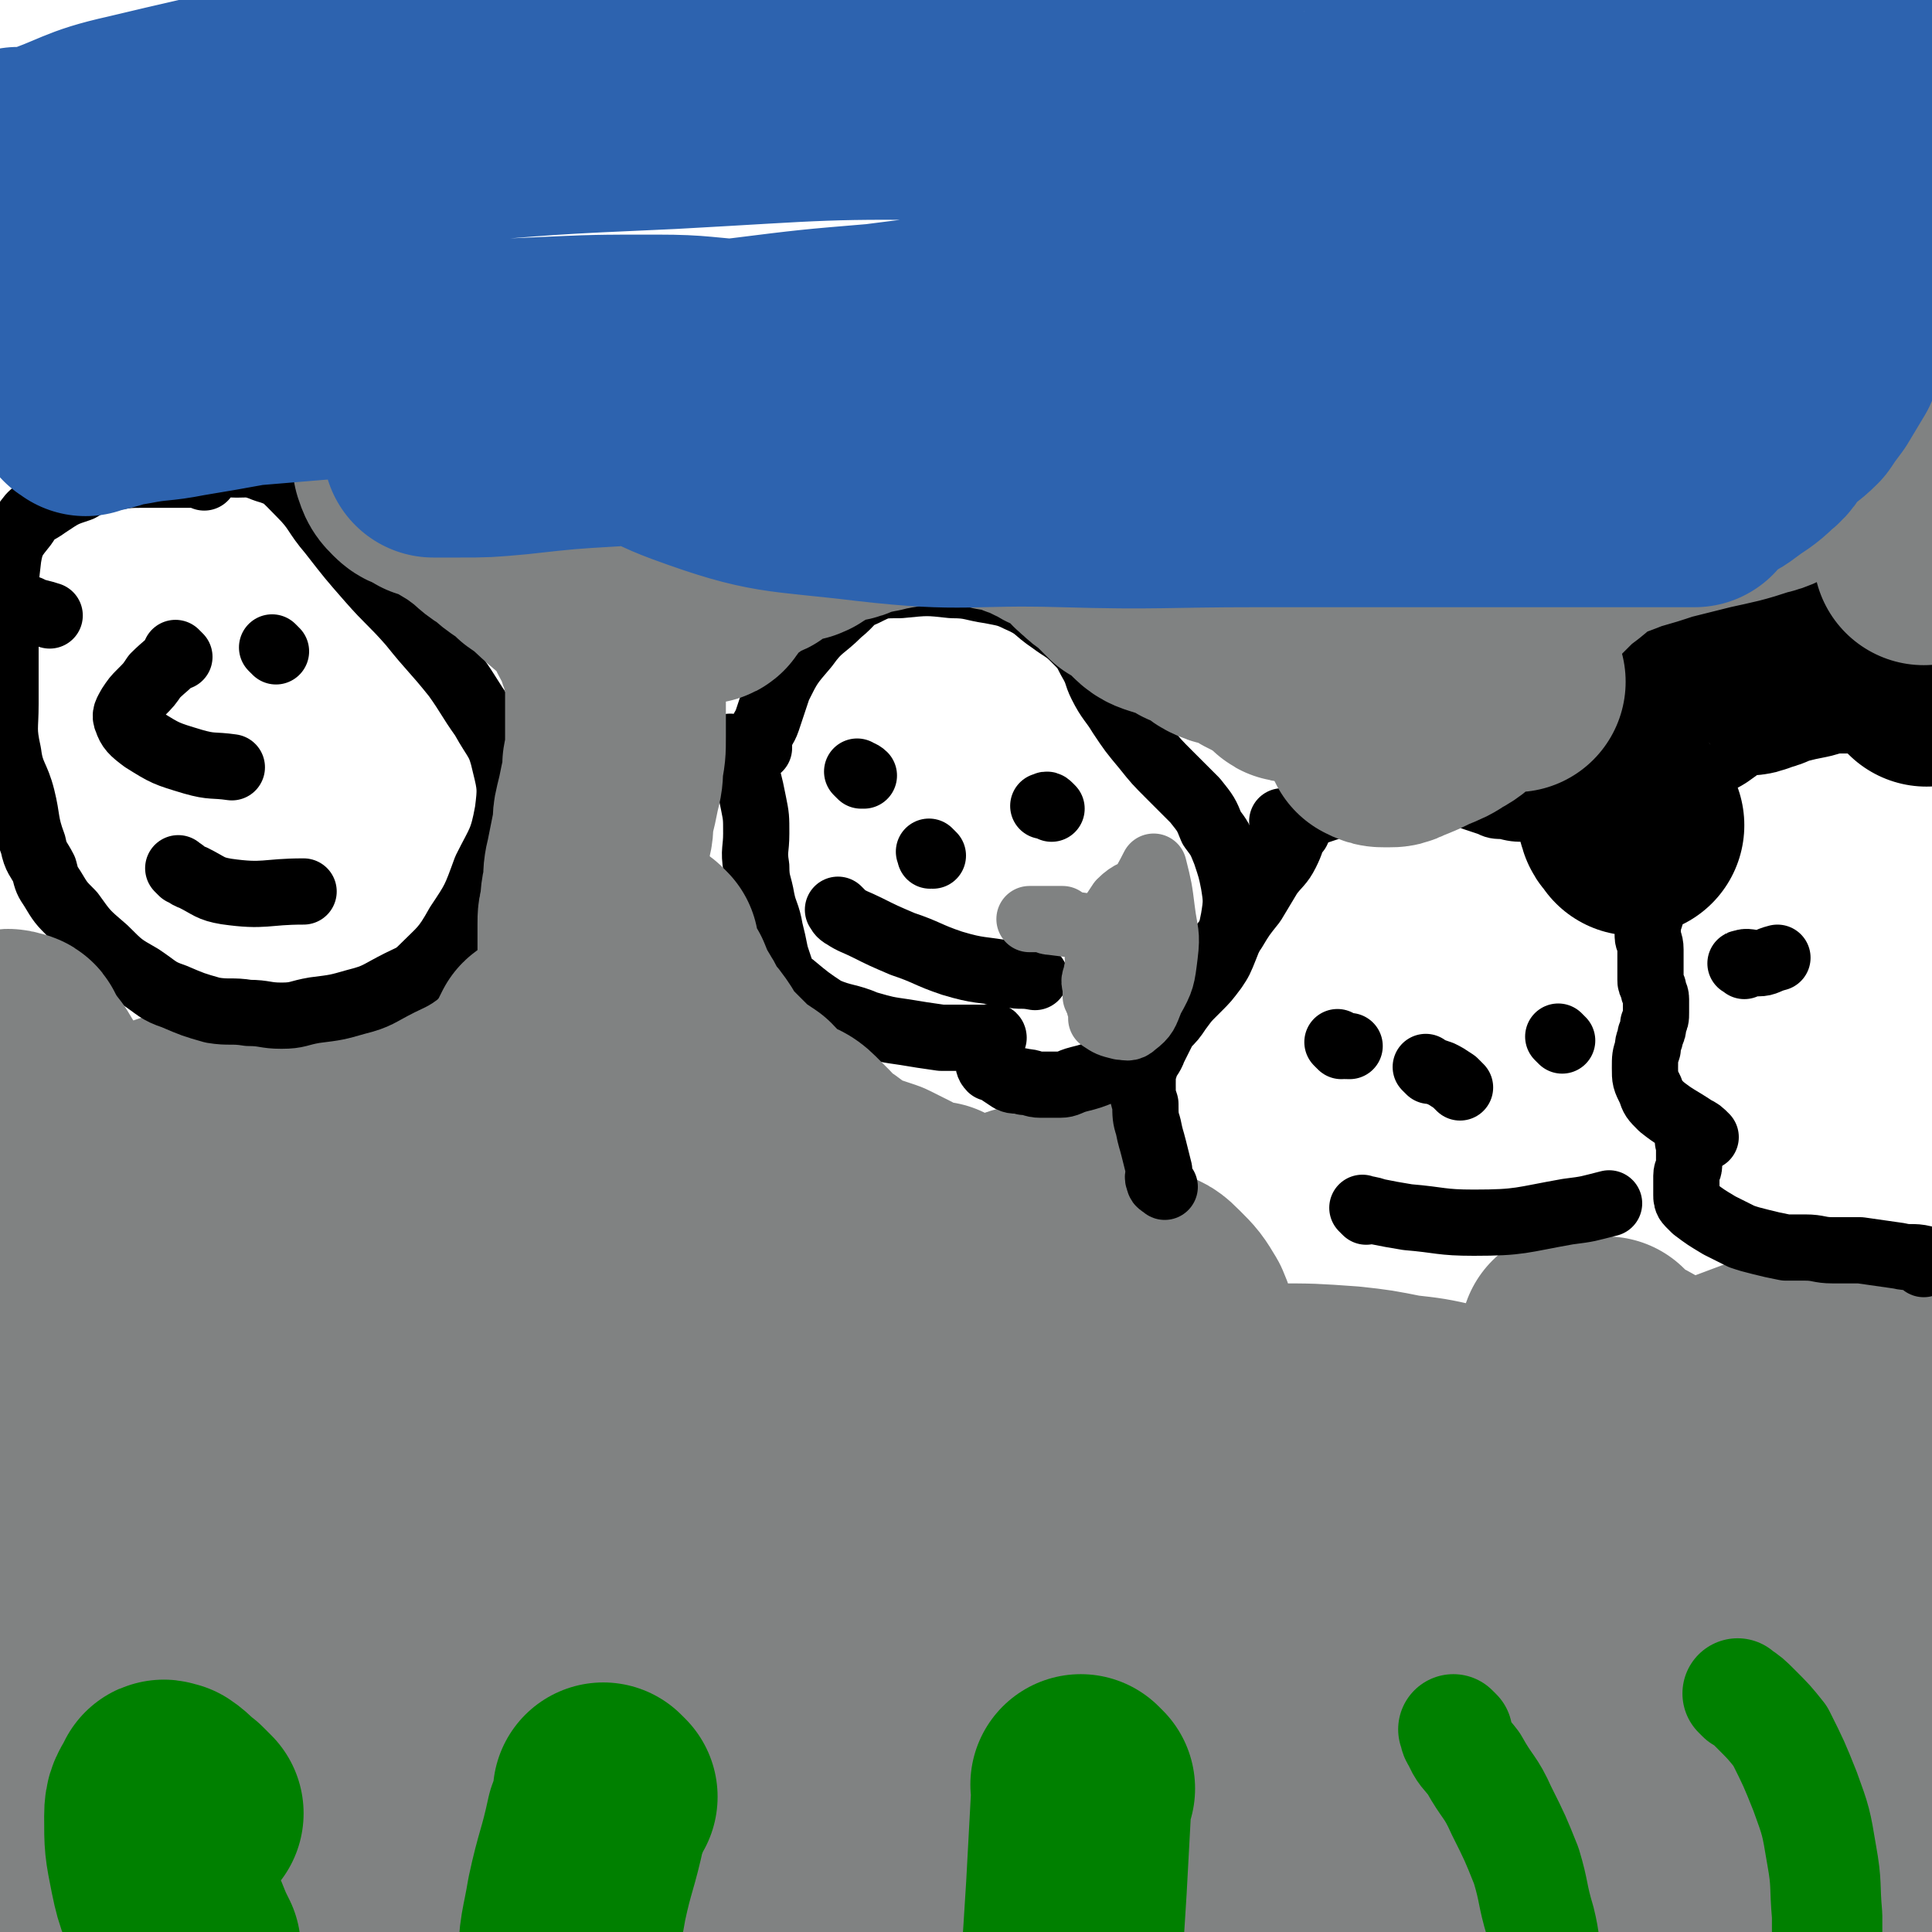<svg viewBox='0 0 700 700' version='1.1' xmlns='http://www.w3.org/2000/svg' xmlns:xlink='http://www.w3.org/1999/xlink'><g fill='none' stroke='#808282' stroke-width='80' stroke-linecap='round' stroke-linejoin='round'><path d='M46,580c-1,-1 -1,-1 -1,-1 -1,-1 0,0 0,0 5,2 5,3 10,5 11,4 11,5 23,8 22,5 23,4 45,8 12,2 12,2 23,3 14,1 14,0 27,1 13,1 13,2 26,3 16,1 16,0 32,1 15,0 15,1 30,1 13,0 13,0 27,0 16,-1 16,-1 33,-2 17,-1 17,0 34,-1 15,0 15,0 30,-1 11,0 11,0 23,-1 8,0 8,0 17,-1 5,0 5,-1 10,-1 0,0 0,0 0,0 0,0 0,0 0,0 -19,-8 -18,-12 -38,-17 -28,-7 -29,-4 -58,-7 -31,-2 -31,-2 -62,-2 -31,0 -31,1 -61,3 -33,2 -33,2 -65,5 -27,3 -27,4 -53,8 -25,4 -25,4 -49,8 -13,3 -13,2 -26,5 -9,1 -8,2 -17,4 -1,0 -1,0 -2,0 0,0 -1,0 -1,0 0,0 1,0 1,0 4,0 4,-1 9,-1 9,0 9,-1 17,-1 12,0 12,0 24,1 17,1 17,1 33,4 21,4 21,6 42,10 17,4 18,3 36,7 17,3 17,4 35,6 17,2 17,1 33,2 7,0 7,0 14,1 2,0 2,1 4,2 0,0 0,0 0,0 -21,2 -21,2 -43,4 -27,2 -27,2 -55,5 -24,2 -24,3 -47,7 -22,3 -22,2 -44,6 -16,2 -16,2 -31,5 -8,1 -8,1 -15,3 -2,0 -2,0 -4,1 -2,1 -2,1 -4,1 -1,0 -1,0 -2,0 -1,0 -1,0 -2,0 0,0 -1,0 0,0 0,1 1,1 2,2 8,5 7,6 16,9 14,6 14,6 29,10 13,4 13,4 27,7 15,3 15,3 31,5 20,2 20,2 40,2 22,0 22,0 44,-2 22,-2 22,-3 44,-6 17,-2 17,-2 34,-5 13,-2 13,-2 26,-4 6,-1 6,-1 12,-2 2,0 2,0 4,0 1,0 1,0 2,0 0,0 0,0 0,0 -21,-2 -21,-3 -42,-4 -23,-1 -23,0 -47,2 -20,1 -20,2 -41,4 -20,1 -20,0 -40,1 -13,0 -13,1 -25,0 -8,0 -8,-1 -16,-2 -2,0 -2,0 -3,0 0,0 0,0 0,0 26,-2 26,-3 52,-5 31,-2 31,-2 62,-3 29,0 29,-1 59,0 26,1 26,2 53,4 21,1 21,2 41,4 17,1 17,1 35,2 13,1 13,1 27,1 15,1 15,1 31,1 18,1 18,1 35,1 18,0 18,-2 36,-3 14,-1 14,-1 28,-2 13,-1 13,-2 27,-3 8,0 8,0 17,0 12,0 12,0 24,0 6,0 6,0 12,1 6,0 6,0 12,1 5,0 5,0 10,1 5,0 4,1 9,1 1,0 1,0 2,0 1,0 2,0 2,0 -12,-4 -13,-5 -25,-9 -28,-8 -28,-8 -56,-14 -35,-7 -35,-7 -69,-11 -36,-4 -36,-3 -71,-5 -29,-1 -29,-1 -59,-2 -26,0 -26,0 -52,0 -18,0 -18,0 -36,1 -8,0 -8,0 -16,1 -1,0 -3,0 -2,0 15,1 17,3 34,3 26,0 26,0 51,-4 28,-3 28,-4 56,-9 27,-6 27,-8 53,-13 27,-6 27,-6 54,-9 20,-3 20,-2 41,-2 16,0 16,1 33,3 12,1 12,1 25,2 6,0 6,0 12,0 3,0 3,0 5,0 1,0 1,0 2,0 0,0 0,0 0,0 -15,-11 -13,-17 -30,-22 -22,-8 -25,-4 -49,-4 -26,0 -26,1 -51,5 -26,3 -26,3 -52,9 -17,3 -16,4 -33,8 -8,3 -8,3 -15,5 -1,0 -1,0 -1,0 0,0 0,0 0,0 17,5 16,10 33,11 20,1 21,-3 41,-6 25,-3 25,-3 49,-7 19,-3 19,-4 39,-7 20,-2 20,-3 41,-5 12,-1 12,-1 25,-1 8,0 9,0 17,2 6,1 6,2 11,5 2,0 3,-1 4,1 3,5 3,6 4,11 0,5 1,7 -3,11 -7,7 -9,7 -19,12 -15,7 -15,5 -31,10 -7,3 -7,3 -14,5 0,0 -1,0 -1,0 0,1 0,1 0,2 0,0 0,0 0,0 0,0 0,0 0,0 13,-9 16,-7 26,-19 12,-13 11,-15 18,-31 7,-16 6,-17 9,-33 4,-16 3,-16 6,-31 2,-10 1,-10 4,-20 1,-4 1,-4 2,-7 0,-1 1,-1 1,-3 0,-1 0,-2 0,-3 0,0 1,1 1,1 0,0 0,0 0,0 -1,0 -1,-1 -2,0 -2,2 -1,2 -3,5 -3,5 -3,5 -7,10 -4,6 -4,7 -9,11 -10,8 -10,8 -21,14 -9,6 -9,7 -20,10 -10,4 -10,4 -21,6 -12,2 -12,2 -25,4 -12,1 -13,1 -26,2 -11,1 -11,1 -22,1 -14,1 -14,0 -28,1 -14,0 -14,0 -29,1 -13,0 -13,0 -27,1 -15,0 -15,0 -31,1 -19,0 -19,0 -38,1 -20,1 -20,2 -40,3 -18,1 -18,0 -37,0 -18,0 -18,0 -37,-1 -16,-1 -16,-1 -32,-4 -14,-2 -14,-2 -27,-6 -13,-3 -13,-4 -26,-7 -13,-4 -13,-3 -25,-6 -10,-2 -10,-2 -20,-4 -8,-1 -8,0 -16,-2 -8,-1 -8,-2 -16,-4 -2,0 -2,0 -4,-1 -2,-1 -2,0 -4,-1 0,0 -1,0 -1,0 -1,-1 -1,-1 -2,-3 0,-1 0,-1 0,-3 0,-1 0,-1 0,-2 0,0 0,0 0,0 12,-3 12,-6 25,-7 9,-1 9,2 18,4 9,3 9,3 17,7 14,7 15,7 28,15 12,7 11,7 22,16 10,7 10,8 20,15 5,4 5,4 10,8 3,1 3,1 5,4 0,1 0,1 0,2 0,0 1,1 0,1 -18,0 -18,1 -36,-1 -25,-3 -24,-4 -49,-9 -21,-3 -20,-4 -41,-8 -23,-3 -23,-2 -46,-6 -17,-2 -17,-3 -35,-6 -11,-2 -11,-2 -22,-3 -2,0 -2,0 -5,0 0,0 0,0 0,0 0,0 0,-1 0,0 -1,0 0,1 0,3 0,0 0,0 0,0 0,0 0,0 0,0 -1,-7 0,-7 0,-14 0,-8 0,-8 0,-15 0,-8 0,-8 0,-16 0,-6 0,-6 1,-12 0,-3 0,-3 1,-6 0,-4 1,-4 1,-8 0,-3 0,-3 0,-6 0,-1 0,-2 0,-3 0,0 0,1 -1,1 0,0 0,0 0,0 0,2 -1,2 -1,4 -1,8 -1,8 -1,17 0,7 0,7 0,14 0,6 0,6 0,13 0,9 0,9 0,18 0,4 0,4 0,9 0,0 0,0 0,1 0,0 0,0 0,0 0,0 0,0 0,0 0,-8 0,-8 0,-17 0,-10 0,-10 0,-20 0,-9 0,-9 0,-18 0,-12 0,-12 0,-24 0,-12 -1,-12 0,-23 1,-10 2,-9 5,-19 1,-7 1,-7 4,-14 1,-3 2,-3 5,-7 1,-2 1,-2 4,-4 2,-2 3,-2 6,-3 3,-1 3,-1 6,-2 1,0 1,0 3,0 1,0 1,0 3,0 0,0 0,0 1,0 0,0 0,0 0,0 0,0 0,-1 0,0 -1,3 0,4 -1,8 -1,3 -1,3 -4,6 -3,3 -3,3 -6,6 -5,3 -5,3 -9,6 -4,3 -4,3 -8,6 -3,2 -2,3 -6,5 -1,0 -2,-1 -3,0 0,0 0,1 0,2 0,0 0,0 0,1 0,0 0,0 0,0 0,0 0,0 0,-1 -1,0 0,1 0,1 0,-9 -2,-10 0,-18 1,-7 3,-7 6,-13 3,-4 3,-4 7,-8 2,-2 2,-2 5,-4 4,-3 4,-3 8,-6 3,-1 3,-1 6,-3 5,-2 5,-3 10,-5 3,-1 4,0 7,-1 3,-1 3,-1 7,-2 2,-1 2,-1 5,-2 2,0 2,0 4,0 2,-1 2,-1 5,-2 1,0 1,0 3,0 2,0 2,-1 4,-1 2,0 2,0 4,0 2,0 2,0 4,0 1,0 1,-1 3,-1 2,0 2,0 4,0 1,0 1,0 3,0 1,0 1,0 3,0 0,0 0,0 0,0 1,0 1,0 3,0 0,0 0,0 1,0 1,0 1,0 1,0 0,0 0,0 0,0 2,-1 2,-1 4,-2 1,0 1,0 2,0 2,0 2,-1 4,-1 1,0 1,0 3,0 2,-1 2,-1 5,-2 1,-1 1,-1 3,-2 2,0 2,0 4,0 1,0 1,0 3,0 2,-1 2,-1 4,-2 2,0 2,0 4,0 1,0 1,0 3,0 4,-1 4,-1 8,-1 0,-1 0,0 1,0 0,0 0,0 0,0 1,0 1,0 2,0 0,0 0,0 0,0 1,0 1,0 3,0 0,0 0,0 0,0 2,-1 1,-1 3,-1 1,-1 1,0 2,0 0,0 0,0 0,0 1,-1 2,-1 3,-2 0,-1 -1,-1 0,-2 2,-2 3,-2 5,-3 0,0 -1,0 -1,0 0,0 0,0 0,0 1,0 1,0 2,0 0,0 0,0 0,0 0,0 0,0 0,0 -1,-1 0,0 0,0 0,0 0,0 0,0 -10,11 -9,11 -20,21 -8,8 -9,7 -18,14 -8,6 -8,6 -17,12 -9,7 -9,6 -18,13 -8,6 -8,6 -15,12 -7,6 -7,6 -13,11 -6,5 -6,5 -11,10 -5,6 -5,6 -10,12 -3,4 -3,4 -7,8 -2,3 -3,2 -5,6 -2,3 -2,3 -3,6 -1,3 -1,3 -1,6 0,2 -1,2 0,4 2,3 2,4 6,6 11,6 11,7 23,9 13,2 14,2 28,0 17,-2 17,-4 34,-9 16,-5 15,-6 30,-12 13,-6 13,-6 26,-12 10,-5 10,-5 20,-10 9,-4 9,-3 18,-7 3,-1 3,-1 6,-3 0,0 0,0 0,-1 0,-3 2,-4 0,-6 -4,-5 -5,-6 -12,-8 -16,-5 -17,-4 -34,-5 -20,-1 -20,0 -40,2 -16,1 -16,2 -31,5 -14,2 -14,2 -27,5 -8,1 -8,1 -16,3 -4,0 -9,0 -7,2 5,4 9,7 20,9 28,6 29,5 58,5 27,0 27,-1 55,-6 25,-4 25,-4 50,-10 16,-4 16,-4 32,-8 8,-3 8,-4 15,-7 1,0 1,0 1,0 1,-3 2,-4 1,-7 -3,-6 -3,-8 -10,-11 -17,-9 -18,-9 -37,-14 -16,-4 -17,-3 -33,-5 -14,-1 -14,0 -28,-2 -8,-1 -8,-1 -17,-3 -5,-1 -5,-1 -10,-2 -1,0 -1,-1 -3,-1 -1,0 -1,0 -2,0 -1,0 -1,0 -1,-1 0,-1 0,-1 0,-3 -1,-3 -2,-3 -3,-6 0,-1 0,-1 0,-3 0,-3 -1,-3 0,-6 0,-2 1,-2 2,-4 1,-1 1,-1 3,-3 5,-4 4,-4 10,-8 4,-3 4,-3 9,-5 3,-2 3,-2 6,-3 1,0 1,-1 2,-1 5,0 5,0 10,0 4,0 5,0 8,2 4,1 4,2 7,4 2,2 2,1 5,4 3,4 3,4 7,8 3,6 3,6 6,11 3,4 4,4 7,9 3,4 3,4 7,8 2,3 2,3 5,6 2,2 2,2 4,5 3,2 3,2 6,4 3,2 3,2 6,4 5,3 5,3 9,6 5,2 5,2 10,5 3,1 3,1 7,3 3,1 3,1 7,3 5,2 5,2 9,5 4,2 4,2 8,4 3,1 3,2 6,3 1,0 1,0 3,0 2,0 2,0 4,0 0,0 0,0 0,0 1,0 1,0 3,0 2,0 2,0 4,0 0,0 0,0 1,0 1,0 1,0 2,0 0,0 0,0 0,0 0,-2 1,-2 1,-5 -1,-5 0,-5 -3,-9 -4,-6 -5,-5 -10,-9 -7,-6 -7,-6 -15,-10 -9,-6 -9,-6 -18,-9 -11,-5 -11,-4 -22,-8 -10,-3 -10,-2 -21,-5 -8,-2 -8,-2 -17,-4 -4,-1 -4,-1 -8,-2 -2,0 -2,0 -4,0 0,0 0,0 0,0 0,0 0,0 0,0 0,0 -1,-1 0,0 5,1 6,1 12,4 6,2 6,2 11,5 4,2 4,3 8,5 8,4 8,4 17,9 3,1 3,1 6,2 3,1 3,1 7,2 2,0 2,0 5,1 3,1 3,1 6,2 4,1 4,1 8,3 5,1 5,1 10,3 5,1 5,1 10,2 3,1 3,1 7,2 3,1 3,1 7,1 2,0 2,0 4,0 3,0 3,0 6,0 3,0 3,-1 6,-1 3,-1 3,0 7,-1 2,0 2,0 4,-1 2,0 2,0 5,-1 2,0 2,-1 4,-1 2,0 2,0 4,0 2,-1 2,-1 4,-2 2,-1 2,0 5,-1 2,-1 2,-1 4,-2 1,0 1,0 2,0 2,0 2,-1 4,-1 1,0 1,0 2,0 1,0 1,0 1,0 0,0 0,0 0,0 0,0 0,0 0,0 -1,-1 0,0 0,0 0,0 0,0 0,0 -22,10 -22,9 -44,19 -17,7 -17,7 -33,15 -14,7 -13,7 -27,13 -14,6 -14,6 -29,11 -14,6 -14,6 -29,11 -9,4 -9,4 -17,8 -4,1 -5,1 -9,4 -1,0 0,1 -1,2 -2,3 -3,3 -3,6 0,3 0,4 3,6 14,6 16,7 32,9 15,1 16,-1 31,-3 15,-2 15,-2 30,-5 16,-2 16,-3 32,-6 14,-2 14,-2 28,-5 11,-2 11,-2 22,-5 7,-1 7,-1 13,-3 4,-1 4,-1 7,-2 1,0 1,0 2,0 0,0 0,0 0,0 0,0 0,0 -1,0 -16,-3 -16,-4 -33,-5 -17,0 -17,1 -34,3 -11,1 -11,0 -21,2 -5,1 -6,0 -10,2 -1,1 -2,1 -2,3 0,4 -2,6 1,9 7,6 9,7 20,9 14,4 14,3 28,2 14,-1 14,-2 28,-5 12,-2 12,-2 24,-4 8,-1 8,-1 15,-3 6,-1 6,-1 11,-3 4,-1 6,-1 9,-3 1,0 -1,-1 -1,-2 1,-7 4,-7 4,-14 0,-8 -1,-8 -5,-15 -2,-6 -3,-6 -8,-11 -3,-3 -3,-3 -7,-7 -2,-2 -2,-2 -4,-5 -1,-1 -1,-1 -2,-3 0,0 0,-1 -1,-1 0,0 0,0 0,0 0,0 0,0 0,0 0,0 -1,0 -1,0 0,-1 0,0 1,0 0,0 0,0 0,0 0,0 -2,-1 -1,0 3,0 4,0 8,2 4,1 4,1 7,4 4,4 4,4 7,9 3,7 2,7 4,14 2,8 2,8 3,15 1,7 0,7 2,13 1,4 1,4 3,8 1,3 1,3 2,6 0,1 -1,2 0,3 3,3 3,3 7,6 3,1 4,1 7,2 6,1 6,1 12,1 10,0 10,0 19,-1 9,-1 9,-1 17,-2 9,-1 9,-1 17,-1 7,0 7,0 15,0 7,0 7,0 14,-1 6,-1 6,-1 11,-2 6,-1 6,-1 12,-2 4,-1 4,-1 8,-1 4,0 4,0 7,0 2,0 2,0 5,0 1,0 1,0 3,0 0,0 0,0 0,0 0,0 0,0 0,0 0,0 0,0 0,0 -1,-1 0,0 0,0 -18,4 -19,7 -38,8 -16,1 -16,-1 -31,-4 -16,-2 -16,-3 -32,-6 -15,-3 -16,-2 -31,-6 -15,-3 -15,-4 -29,-8 -15,-4 -15,-4 -29,-8 -6,-1 -6,-1 -13,-3 -3,-1 -3,-1 -6,-1 0,0 0,0 0,0 11,1 11,2 22,2 13,0 13,0 27,-1 13,-1 13,-2 26,-2 13,0 13,0 27,1 9,1 9,1 19,3 9,1 9,1 18,3 8,1 8,0 15,2 9,2 9,3 18,5 8,2 8,1 15,3 6,1 6,1 11,3 4,1 4,1 8,2 4,0 4,0 8,0 5,0 5,0 9,-1 5,-1 4,-1 9,-2 4,-1 4,-1 9,-3 3,-1 3,-1 6,-2 4,-2 5,-2 9,-5 4,-3 3,-3 7,-7 4,-5 4,-5 9,-10 2,-2 2,-2 4,-5 1,-1 1,-1 2,-2 1,-1 2,0 3,-1 1,-1 1,-1 2,-2 0,0 0,0 1,0 1,0 1,0 2,0 1,0 1,0 2,0 0,0 1,0 0,0 0,0 0,0 -1,0 -5,0 -5,0 -10,1 -7,1 -6,2 -13,4 -8,2 -8,2 -16,5 -8,3 -8,3 -16,6 -7,2 -7,2 -14,5 -6,2 -6,1 -12,3 -5,2 -5,2 -10,4 -2,1 -2,0 -5,1 0,0 0,0 0,0 0,0 0,0 0,0 0,0 -1,-1 0,0 4,0 5,1 11,1 6,0 6,0 12,0 4,0 4,-1 9,-1 1,0 1,0 2,0 0,0 0,0 0,0 -1,-3 0,-3 -2,-6 -4,-5 -4,-6 -9,-9 -10,-7 -11,-6 -22,-12 -4,-1 -4,-1 -8,-3 -1,0 -1,0 -1,0 0,0 0,0 0,0 0,0 -1,-1 -1,-1 0,0 0,0 1,1 4,1 4,1 8,2 2,0 2,0 4,0 0,0 0,0 0,1 0,1 0,1 0,3 0,0 0,0 0,0 0,0 0,0 0,0 -1,-1 0,0 0,0 0,1 0,2 0,3 0,1 0,1 0,2 0,1 0,1 0,2 0,0 0,0 0,1 0,1 0,1 0,2 0,0 0,0 0,0 '/></g>
<g fill='none' stroke='#000000' stroke-width='80' stroke-linecap='round' stroke-linejoin='round'><path d='M698,245c-1,-1 -1,-1 -1,-1 -1,-1 0,0 0,0 0,0 0,0 0,0 0,0 0,0 0,0 -1,-1 0,0 0,0 0,0 0,0 0,0 -2,-3 -1,-4 -4,-6 -4,-3 -4,-3 -10,-4 -5,-1 -5,-1 -10,-1 -5,0 -5,0 -10,0 -5,0 -5,1 -9,2 -5,1 -5,1 -9,2 -5,1 -4,2 -9,3 -2,1 -2,1 -4,1 -2,0 -2,0 -4,0 -2,0 -2,1 -4,1 -1,0 -1,-1 -3,0 -2,1 -2,1 -4,3 -3,2 -3,3 -6,5 -2,1 -2,1 -4,2 -2,1 -2,2 -5,3 0,0 -1,0 -1,0 -2,0 -2,1 -4,1 -1,0 -2,-1 -3,0 -1,1 -1,2 -2,4 0,0 0,0 -1,1 -1,1 -1,1 -2,3 -1,2 0,2 0,4 0,1 0,1 0,3 0,1 -1,1 -1,3 0,3 0,3 0,6 0,3 0,3 1,6 0,3 1,3 1,6 0,2 -1,2 0,4 0,1 1,1 2,3 0,0 0,0 0,0 '/></g>
<g fill='none' stroke='#000000' stroke-width='24' stroke-linecap='round' stroke-linejoin='round'><path d='M599,306c-1,-1 -1,-1 -1,-1 -1,-1 0,0 0,0 0,2 0,2 0,4 0,1 1,1 1,3 0,2 0,2 0,5 0,2 0,2 0,4 0,2 0,2 0,5 0,3 -1,3 -1,6 -1,3 -1,3 -1,7 0,2 1,2 1,5 0,1 0,1 0,3 0,1 0,1 0,3 0,0 0,0 0,0 0,0 0,0 0,0 0,1 0,1 0,2 0,2 0,2 0,3 0,1 0,1 1,3 0,2 1,2 1,4 0,2 0,2 0,5 0,2 0,2 -1,4 0,2 0,2 -1,4 0,2 -1,2 -1,5 -1,3 -1,3 -1,7 0,4 0,4 2,8 1,3 1,3 4,6 5,4 6,4 12,8 2,1 2,1 4,3 '/><path d='M613,415c-1,-1 -1,-1 -1,-1 -1,-1 0,0 0,0 0,0 0,0 0,0 0,2 0,2 0,4 0,2 0,2 0,4 0,2 -1,2 -1,4 0,2 0,2 0,4 0,1 0,1 0,3 0,1 0,2 1,3 1,1 1,1 2,2 4,3 4,3 9,6 4,2 4,2 8,4 3,1 3,1 7,2 4,1 4,1 9,2 3,0 3,0 7,0 5,0 5,1 10,1 5,0 5,0 10,0 7,1 7,1 14,2 4,1 5,0 9,1 1,0 0,1 0,2 0,0 0,0 0,0 '/><path d='M632,350c-1,-1 -2,-1 -1,-1 2,-1 3,0 6,0 3,0 3,-1 7,-2 0,0 0,0 0,0 '/><path d='M266,272c-1,-1 -1,-1 -1,-1 -1,-1 0,0 0,0 0,0 0,0 0,0 0,0 -1,-1 0,0 0,0 1,1 2,3 2,4 2,4 4,8 1,4 1,4 2,9 1,5 1,5 1,11 0,6 -1,6 0,12 0,6 1,6 2,12 1,5 2,5 3,11 1,4 1,4 2,9 1,3 1,3 2,6 1,3 1,3 4,5 6,5 6,5 12,9 7,3 8,2 15,5 7,2 7,2 14,3 6,1 6,1 13,2 5,0 5,0 11,0 2,0 2,0 5,0 1,0 1,0 2,0 0,0 0,0 1,0 0,0 0,0 0,0 0,0 0,-1 -1,0 0,1 -1,2 -1,4 0,2 0,2 0,4 0,1 0,2 1,3 0,0 1,0 1,0 3,2 3,2 6,4 2,1 2,0 5,1 3,0 3,1 6,1 3,0 3,0 7,0 3,0 3,-1 7,-2 4,-1 4,-1 9,-3 3,-1 4,-1 7,-4 3,-2 3,-3 6,-6 4,-3 4,-2 8,-6 3,-3 3,-3 6,-7 3,-3 3,-3 7,-7 3,-3 3,-3 6,-7 2,-3 2,-3 4,-8 2,-5 2,-5 3,-10 1,-6 1,-7 0,-13 -1,-5 -1,-5 -3,-11 -2,-5 -2,-5 -5,-9 -2,-5 -2,-5 -6,-10 -4,-4 -4,-4 -9,-9 -5,-5 -5,-5 -9,-10 -5,-6 -5,-6 -9,-12 -3,-5 -4,-5 -7,-11 -2,-4 -1,-4 -4,-9 -2,-4 -2,-4 -6,-8 -3,-3 -4,-3 -8,-6 -6,-4 -5,-5 -12,-8 -4,-2 -5,-2 -10,-3 -7,-1 -7,-2 -14,-2 -9,-1 -9,-1 -19,0 -7,0 -7,0 -13,3 -5,2 -4,3 -9,7 -6,6 -7,5 -12,12 -6,7 -6,7 -10,15 -2,6 -2,6 -4,12 -1,3 -2,3 -3,7 0,1 0,1 0,3 0,0 0,0 0,0 '/><path d='M312,281c-1,-1 -1,-1 -1,-1 -1,-1 0,0 0,0 0,0 0,0 0,0 0,0 -1,-1 0,0 0,0 1,0 2,1 '/><path d='M381,293c-1,-1 -1,-1 -1,-1 -1,-1 -1,0 -2,0 0,0 0,0 0,0 '/><path d='M338,310c-1,-1 -1,-1 -1,-1 -1,-1 0,0 0,0 0,0 0,1 0,1 0,0 0,0 0,0 '/><path d='M305,331c-1,-1 -2,-2 -1,-1 0,0 0,1 2,2 3,2 4,2 8,4 6,3 6,3 13,6 9,3 9,4 18,7 10,3 10,2 21,4 4,1 4,0 9,1 '/><path d='M470,301c-1,-1 -1,-1 -1,-1 -1,-1 0,0 0,0 -1,4 -1,5 -3,9 -2,4 -3,4 -6,8 -3,5 -3,5 -6,10 -4,5 -4,5 -7,10 -4,6 -5,6 -8,11 -4,5 -3,5 -7,10 -2,4 -2,4 -5,8 -2,3 -2,3 -5,6 -2,4 -2,4 -4,8 -1,3 -2,3 -3,6 -1,3 -1,3 -1,7 0,4 0,4 1,7 0,4 0,5 1,8 1,5 1,4 2,8 1,4 1,4 2,8 0,2 -1,2 0,4 0,1 1,1 2,2 0,0 0,0 0,0 '/><path d='M466,299c-1,-1 -1,-1 -1,-1 -1,-1 0,0 0,0 3,-1 3,-1 6,-2 6,-2 6,-2 12,-4 6,-1 6,-1 12,-3 5,-1 5,-2 11,-3 2,-1 2,-1 5,-1 2,0 2,0 4,0 2,0 2,0 4,0 1,0 1,0 3,0 2,0 2,0 5,1 2,0 2,0 4,1 1,1 1,1 3,2 3,1 3,1 6,2 2,1 2,1 5,1 4,1 4,1 8,1 6,0 6,0 12,-1 7,-1 7,-1 13,-2 4,0 4,0 8,0 1,0 1,1 3,1 0,0 0,0 0,0 '/><path d='M486,379c-1,-1 -1,-1 -1,-1 -1,-1 0,0 0,0 0,0 0,0 0,0 2,1 2,1 4,1 '/><path d='M566,377c-1,-1 -1,-1 -1,-1 -1,-1 0,0 0,0 0,0 0,0 0,0 0,0 0,0 0,0 '/><path d='M518,388c-1,-1 -1,-1 -1,-1 -1,-1 0,0 0,0 2,1 2,1 5,2 2,1 2,1 5,3 1,1 1,1 2,2 0,0 0,0 0,0 '/><path d='M495,439c-1,-1 -2,-2 -1,-1 1,0 2,0 5,1 5,1 5,1 11,2 12,1 12,2 24,2 17,0 17,-1 34,-4 8,-1 7,-1 15,-3 '/><path d='M100,236c-1,-1 -1,-1 -1,-1 -1,-1 0,0 0,0 '/><path d='M12,222c-1,-1 -1,-1 -1,-1 -1,-1 0,0 0,0 3,1 4,1 7,2 '/><path d='M65,238c-1,-1 -1,-1 -1,-1 -1,-1 0,0 0,0 0,0 0,0 0,0 0,0 0,0 0,0 -1,-1 0,0 0,0 -3,4 -4,4 -8,8 -2,3 -2,3 -5,6 -2,2 -2,2 -4,5 -1,2 -2,3 -1,5 1,3 2,4 6,7 8,5 8,5 18,8 7,2 7,1 14,2 '/><path d='M66,316c-1,-1 -1,-1 -1,-1 -1,-1 0,0 0,0 0,0 0,0 0,0 2,1 2,2 5,3 6,3 6,4 12,5 14,2 14,0 28,0 '/><path d='M74,173c-1,-1 -1,-1 -1,-1 -1,-1 0,0 0,0 -10,0 -10,0 -21,0 -5,0 -6,0 -11,1 -7,1 -7,1 -12,4 -6,2 -6,2 -12,6 -4,3 -5,2 -8,7 -4,5 -5,6 -6,12 -2,16 -1,17 -1,33 0,10 0,10 0,20 0,9 -1,9 1,18 1,8 3,8 5,16 2,8 1,9 4,17 1,5 2,5 4,9 1,4 1,4 3,7 3,5 3,5 7,9 5,7 5,7 12,13 6,6 6,6 13,10 6,4 6,5 12,7 7,3 7,3 14,5 6,1 7,0 13,1 6,0 6,1 12,1 6,0 6,-1 12,-2 8,-1 8,-1 15,-3 8,-2 8,-3 16,-7 4,-2 5,-2 8,-5 7,-7 8,-7 13,-16 6,-9 6,-9 10,-20 5,-10 6,-10 8,-21 1,-8 1,-9 -1,-17 -2,-9 -3,-8 -8,-17 -5,-7 -5,-8 -10,-15 -8,-10 -8,-9 -16,-19 -7,-8 -8,-8 -15,-16 -7,-8 -7,-8 -14,-17 -6,-7 -5,-8 -11,-14 -6,-6 -6,-7 -13,-9 -7,-3 -7,-1 -15,-2 0,0 0,0 -1,0 '/></g>
<g fill='none' stroke='#808282' stroke-width='80' stroke-linecap='round' stroke-linejoin='round'><path d='M3,388c-1,-1 -1,-1 -1,-1 -1,-1 0,0 0,0 0,0 0,0 0,0 0,0 0,-1 0,0 -1,2 0,3 0,6 0,5 0,5 0,10 0,4 0,4 0,8 0,4 1,4 1,8 0,4 1,4 1,8 0,3 -1,3 -1,7 0,2 1,2 1,5 0,1 0,1 0,3 0,1 0,1 0,2 0,0 0,0 0,1 0,0 0,0 0,0 1,0 1,0 1,0 0,0 0,0 0,0 0,0 0,0 0,0 -1,-1 0,0 0,0 0,0 1,0 1,0 1,0 2,1 2,0 2,-5 2,-6 4,-12 2,-9 2,-9 3,-18 0,-9 1,-9 -1,-18 -1,-6 -2,-6 -5,-12 -1,-3 -1,-4 -3,-7 0,-1 -1,-1 -2,-1 -1,0 -1,0 -2,0 0,0 -1,0 0,0 0,0 1,-1 2,0 4,4 4,5 8,10 3,5 3,5 7,11 3,4 3,4 6,9 2,4 2,4 5,9 2,4 2,3 4,8 1,2 0,3 1,6 1,3 1,3 3,7 1,2 2,2 3,5 1,2 0,2 1,4 4,4 4,4 9,6 4,3 4,2 8,4 4,1 4,1 8,3 5,1 5,2 10,3 5,1 5,0 10,1 4,1 4,1 8,1 5,1 5,1 10,1 10,0 10,1 19,0 8,0 8,-1 16,-2 7,-1 7,0 14,-2 7,-1 7,-1 13,-4 4,-1 4,-1 7,-3 1,-1 2,0 3,-2 3,-3 2,-3 5,-7 1,-2 1,-2 3,-5 1,-2 2,-2 3,-6 1,-3 1,-3 2,-7 1,-5 2,-5 2,-10 0,-6 -1,-6 -1,-11 0,-4 0,-4 0,-8 0,-3 0,-3 0,-5 0,-2 0,-2 0,-5 0,-1 0,-1 1,-3 1,-2 1,-2 2,-4 1,-2 1,-2 2,-4 1,-1 1,0 3,-1 2,-1 2,-1 4,-2 1,0 1,0 3,0 0,0 0,0 0,0 0,-1 0,-1 0,-2 1,-2 1,-2 2,-4 1,-2 1,-2 2,-5 1,-4 2,-4 3,-8 1,-4 0,-4 0,-8 0,-3 0,-3 0,-6 0,-3 0,-3 0,-6 0,-3 0,-3 1,-6 0,-4 0,-4 1,-8 0,-4 0,-5 1,-9 1,-5 1,-5 2,-10 1,-4 0,-4 1,-8 1,-4 1,-4 2,-9 1,-4 1,-4 1,-8 1,-5 1,-5 1,-10 0,-4 0,-4 0,-9 0,-4 0,-4 0,-8 0,-4 0,-4 -1,-8 0,-4 0,-4 -2,-7 -1,-5 -2,-5 -4,-9 -2,-4 -1,-5 -4,-8 -3,-4 -4,-3 -7,-6 -6,-5 -6,-6 -12,-10 -5,-5 -6,-4 -11,-9 -4,-2 -4,-3 -8,-6 -4,-3 -4,-3 -9,-6 -3,-2 -4,-2 -8,-4 0,0 0,0 -1,0 -1,-1 -1,-1 -3,-2 -2,-1 -2,0 -4,-2 -2,-2 -2,-2 -3,-5 0,-1 0,-1 0,-2 0,0 0,0 0,-1 0,0 0,0 0,0 0,0 0,0 0,0 -1,-1 0,0 0,0 4,2 4,2 8,5 1,0 1,0 1,0 '/><path d='M235,344c-1,-1 -1,-1 -1,-1 -1,-1 0,0 0,0 1,3 0,3 1,6 2,4 2,4 5,8 2,5 2,5 5,10 2,3 1,3 4,7 2,2 2,2 4,5 1,2 1,2 3,5 2,2 2,2 5,5 3,3 3,3 6,6 3,2 3,2 6,4 3,3 2,3 6,6 2,2 2,1 5,3 2,1 3,1 5,3 2,2 2,2 5,5 2,2 1,2 4,4 3,2 3,2 7,5 3,2 3,2 8,4 3,1 3,1 6,2 4,2 4,2 8,4 2,1 2,2 5,3 2,1 2,1 4,1 1,0 1,0 3,0 0,0 0,0 0,0 '/><path d='M224,223c-1,-1 -1,-1 -1,-1 -1,-1 0,0 0,0 0,0 0,0 0,0 2,-1 2,-1 5,-2 3,-1 3,-1 6,-2 2,0 2,0 4,0 2,0 2,-1 4,-1 1,0 1,0 3,0 1,-1 1,-1 3,-2 1,0 1,0 2,0 1,0 1,0 3,0 1,0 1,0 2,0 0,0 1,0 1,-1 0,-1 0,-1 0,-2 1,-1 1,-1 2,-2 0,0 0,-1 0,-1 1,-1 1,-1 3,-2 1,0 1,0 2,-1 1,-1 1,-1 3,-2 2,-2 2,-2 5,-4 2,-1 3,0 5,-2 4,-3 4,-3 8,-6 0,0 0,1 0,1 1,0 1,-1 3,-1 1,0 2,1 3,0 1,0 1,-1 2,-2 2,-1 2,-1 5,-2 2,-1 2,-1 5,-2 2,-1 2,0 5,-1 2,-1 2,-1 4,-2 3,-1 3,0 6,-1 2,0 2,-1 5,-1 2,-1 2,0 5,-1 2,0 2,-1 5,-1 3,0 3,0 6,0 4,0 4,0 7,0 5,0 5,0 9,0 3,0 3,1 6,2 3,1 4,0 6,1 3,1 3,1 5,2 3,1 3,1 7,3 3,1 3,2 6,3 1,0 1,-1 3,0 3,2 3,2 6,5 2,2 1,3 4,5 2,2 2,2 5,4 3,3 3,3 6,6 3,1 3,1 5,3 2,2 2,2 4,4 2,2 3,2 6,3 1,0 1,-1 3,0 3,1 3,2 6,4 2,1 3,1 6,3 2,1 2,2 5,3 2,1 2,0 4,1 2,1 2,1 5,2 0,0 0,0 1,0 1,1 1,1 2,2 2,1 2,1 4,2 1,1 1,0 3,1 2,1 2,1 4,2 0,0 1,0 1,1 0,1 -1,1 0,2 1,1 2,0 3,0 1,0 1,1 2,1 1,0 1,0 3,0 1,0 1,0 3,0 2,0 2,-1 4,0 1,0 1,1 2,2 1,0 1,0 3,0 1,0 1,0 3,0 2,0 2,0 4,0 1,0 1,0 3,0 2,0 2,0 4,-1 3,-1 3,-1 6,-2 3,-1 3,-1 6,-3 4,-2 4,-2 8,-4 5,-2 4,-2 9,-5 4,-2 4,-2 8,-5 3,-1 3,-1 5,-3 3,-2 3,-2 7,-5 3,-3 3,-3 6,-6 3,-3 3,-3 6,-6 3,-3 3,-3 7,-6 5,-4 4,-4 9,-7 6,-2 6,-2 11,-4 7,-2 7,-2 13,-4 8,-2 8,-2 16,-4 9,-2 10,-2 19,-5 5,-1 5,-2 10,-4 4,-1 4,-1 8,-2 4,-1 4,-1 8,-3 4,-1 4,-1 8,-2 3,-1 3,-1 6,-1 4,-1 4,-1 9,-1 4,0 4,-1 8,0 2,0 2,1 3,3 0,0 0,0 0,1 0,0 0,0 0,0 0,5 0,5 0,9 0,4 0,4 0,8 0,8 0,8 0,16 0,1 0,1 0,1 '/><path d='M549,247c-1,-1 -1,-1 -1,-1 -1,-1 0,0 0,0 -1,1 -2,0 -4,1 -2,0 -2,0 -5,1 -2,1 -2,1 -5,3 -1,1 -1,1 -3,2 -3,2 -3,3 -7,5 -3,2 -3,2 -8,4 -4,2 -4,2 -9,4 -2,1 -2,1 -4,1 0,0 0,0 -1,0 0,0 0,0 0,0 -2,0 -2,0 -4,-1 '/></g>
<g fill='none' stroke='#2D63AF' stroke-width='80' stroke-linecap='round' stroke-linejoin='round'><path d='M31,147c-1,-1 -2,-1 -1,-1 1,-1 2,0 4,0 6,-1 6,-2 13,-3 10,-2 10,-1 20,-3 12,-2 12,-2 23,-4 12,-1 12,-1 24,-2 12,-1 12,0 23,-1 9,0 9,0 18,-1 7,0 7,0 14,-1 3,0 3,-1 6,-1 0,0 0,0 0,0 -13,-4 -13,-5 -26,-8 -14,-2 -14,-1 -28,-2 -15,-1 -15,0 -29,0 -15,0 -15,0 -30,1 -12,1 -12,1 -24,3 -6,1 -6,1 -13,2 -1,0 -1,0 -2,0 -1,0 -2,0 -1,0 19,4 20,6 41,8 20,2 20,-1 40,-2 23,-1 23,-2 47,-4 22,-1 22,-1 44,-2 22,-1 22,-1 44,-1 16,0 16,1 33,2 15,1 15,1 30,2 14,1 14,1 28,2 15,1 15,1 30,2 12,1 12,1 24,3 17,1 17,2 34,3 21,1 21,1 41,2 16,1 16,1 32,1 17,0 17,1 33,0 15,0 15,-1 30,-2 14,-1 14,0 27,-1 10,-1 10,-1 20,-3 9,-2 8,-2 17,-4 8,-1 8,-1 16,-2 6,0 6,0 12,0 5,0 5,0 10,0 1,0 1,0 3,0 1,0 1,0 2,0 1,0 2,0 2,0 -23,-6 -24,-8 -49,-12 -38,-6 -39,-6 -77,-8 -40,-2 -40,-1 -80,0 -38,1 -38,2 -76,5 -31,2 -31,2 -62,6 -24,2 -24,2 -48,5 -18,2 -18,2 -36,6 -5,1 -7,0 -11,4 -2,3 -3,6 0,9 10,11 11,14 27,20 30,11 32,9 65,13 35,4 35,1 70,2 35,1 35,0 71,0 27,0 27,0 54,0 25,0 25,0 50,0 18,0 18,0 36,0 7,0 7,0 15,0 1,0 1,0 3,0 0,0 0,0 0,0 -11,-6 -11,-8 -23,-12 -26,-8 -26,-8 -54,-13 -30,-6 -30,-6 -61,-8 -35,-2 -35,-1 -71,-1 -35,0 -35,0 -70,2 -32,1 -32,2 -64,5 -24,2 -24,2 -49,5 -17,1 -17,1 -35,3 -11,1 -11,1 -21,1 -4,0 -4,0 -8,0 0,0 0,0 -1,0 0,0 0,0 0,0 33,-13 32,-17 66,-27 32,-9 33,-7 66,-10 35,-3 35,-3 70,-2 26,0 26,2 52,5 20,2 20,2 40,6 15,2 14,3 29,6 12,2 12,2 24,5 15,3 15,3 29,6 8,1 8,0 17,2 8,1 8,2 16,4 4,1 4,1 8,2 2,0 2,0 4,1 2,1 2,1 4,2 2,1 2,2 5,4 3,2 2,3 6,5 4,2 4,2 8,3 5,1 5,1 10,1 5,0 5,0 9,-2 4,-1 4,-1 8,-4 4,-3 5,-3 9,-7 4,-3 3,-4 7,-8 4,-4 4,-3 8,-7 2,-3 2,-3 5,-7 3,-5 3,-5 6,-10 2,-5 3,-5 4,-11 0,-5 1,-6 -2,-11 -5,-7 -5,-8 -13,-12 -16,-9 -17,-9 -35,-15 -29,-10 -30,-10 -60,-16 -43,-9 -43,-11 -88,-16 -57,-7 -57,-7 -115,-9 -56,-1 -56,0 -111,3 -45,2 -45,2 -90,6 -36,3 -36,2 -72,7 -30,4 -30,5 -60,10 -9,2 -9,2 -19,4 -1,0 -3,0 -2,0 17,-2 20,-1 39,-4 33,-6 33,-7 65,-14 40,-8 39,-10 79,-15 43,-6 43,-6 86,-8 40,-1 40,0 80,1 28,1 28,2 56,4 16,1 16,0 32,1 5,0 12,1 10,0 -10,-3 -17,-6 -34,-9 -41,-7 -41,-9 -83,-11 -50,-2 -50,-2 -100,2 -48,3 -48,4 -97,12 -42,6 -43,6 -85,16 -18,4 -17,6 -35,12 -2,0 -2,0 -4,0 -1,0 -1,0 -2,0 0,0 -1,0 0,0 4,2 4,4 10,4 33,1 34,1 68,-2 49,-6 48,-9 97,-16 57,-8 57,-9 115,-14 54,-5 54,-3 108,-6 45,-2 45,-2 90,-3 40,0 40,1 80,2 32,0 32,0 63,1 17,0 17,0 34,1 9,0 9,1 18,1 5,0 8,1 11,0 0,0 -2,-1 -4,-1 0,0 0,0 0,0 0,0 0,-1 0,-1 -1,0 0,0 0,1 0,0 0,0 0,0 0,0 0,-1 0,-1 -6,3 -5,5 -11,8 -6,2 -6,1 -13,2 -2,0 -2,1 -4,1 0,0 -1,0 -1,0 5,5 5,5 11,10 6,6 8,4 13,11 4,5 3,6 5,14 1,4 0,4 0,9 0,3 0,3 0,6 0,4 0,4 0,8 0,2 0,2 0,4 0,2 0,2 0,5 0,0 0,0 0,0 0,0 0,0 0,-1 -5,-13 -5,-13 -10,-25 -3,-10 -4,-10 -7,-19 -1,-8 -1,-8 -1,-15 0,-7 -1,-7 1,-13 2,-7 3,-7 6,-14 2,-6 1,-6 3,-11 1,-4 2,-4 3,-8 1,-3 0,-3 0,-6 0,-2 0,-2 -1,-4 -2,-2 -2,-1 -5,-2 -7,-2 -7,-2 -15,-4 -3,-1 -4,0 -7,0 -3,0 -3,1 -6,1 -1,0 -1,0 -3,0 0,0 0,0 0,0 -1,0 -1,0 -3,0 0,0 0,0 0,0 0,0 0,0 0,0 '/></g>
<g fill='none' stroke='#008000' stroke-width='80' stroke-linecap='round' stroke-linejoin='round'><path d='M70,657c-1,-1 -1,-1 -1,-1 -1,-1 -1,-1 -2,-2 -3,-2 -3,-3 -6,-5 -1,0 -2,-1 -2,0 -2,4 -3,4 -3,9 0,10 0,10 2,20 2,10 3,10 7,19 2,5 2,5 4,9 '/><path d='M220,651c-1,-1 -1,-1 -1,-1 -1,-1 0,0 0,0 0,0 0,0 0,0 -1,5 -1,5 -3,10 -3,14 -4,14 -7,28 -2,12 -3,12 -3,24 0,11 1,11 2,21 0,1 0,1 0,1 '/><path d='M393,648c-1,-1 -1,-1 -1,-1 -1,-1 0,0 0,0 0,0 0,0 0,0 -1,19 -1,19 -2,37 -1,16 -1,16 -2,31 -1,10 0,10 -1,21 '/></g>
<g fill='none' stroke='#008000' stroke-width='40' stroke-linecap='round' stroke-linejoin='round'><path d='M528,628c-1,-1 -1,-1 -1,-1 -1,-1 0,0 0,0 0,0 0,0 0,0 0,1 0,2 1,3 2,5 3,5 6,9 5,9 6,8 10,17 5,10 5,10 9,20 3,10 2,10 5,20 2,8 1,8 3,15 0,1 0,1 0,1 '/><path d='M631,615c-1,-1 -1,-1 -1,-1 -1,-1 0,0 0,0 0,0 0,0 0,0 3,2 3,2 6,5 5,5 5,5 9,10 5,10 5,10 9,20 4,11 4,11 6,23 2,11 1,11 2,22 0,6 0,6 0,11 '/></g>
<g fill='none' stroke='#808282' stroke-width='24' stroke-linecap='round' stroke-linejoin='round'><path d='M401,367c-1,-1 -1,-1 -1,-1 -1,-1 0,0 0,0 1,-1 0,-2 1,-4 2,-4 2,-4 4,-8 2,-6 2,-6 5,-13 2,-6 3,-6 5,-12 1,-4 0,-4 1,-7 0,-1 0,-1 0,-1 0,0 0,0 0,0 -5,3 -6,2 -10,6 -4,6 -4,6 -7,13 -2,6 -1,7 -1,13 0,5 0,5 0,9 0,3 1,3 1,6 0,0 0,1 0,1 3,2 3,2 7,3 2,0 3,1 5,-1 4,-3 4,-4 6,-9 4,-7 4,-8 5,-16 1,-8 0,-8 -1,-16 -1,-8 -1,-8 -3,-16 0,0 0,0 0,0 0,0 0,0 0,0 -4,8 -5,8 -8,17 -2,6 -2,7 -2,13 -1,9 0,9 0,18 '/><path d='M418,349c-1,-1 -1,-1 -1,-1 -1,-1 -1,0 -1,0 -2,-1 -2,-1 -5,-2 -3,-1 -3,-2 -6,-3 -2,0 -2,0 -4,0 0,0 0,0 0,0 -2,5 -3,5 -4,11 -1,2 0,2 0,5 0,1 0,1 0,2 0,0 0,0 0,0 1,0 1,0 3,0 1,0 1,0 2,0 0,0 0,0 0,0 1,-4 1,-4 2,-7 0,-2 0,-3 0,-5 -1,-4 -1,-4 -2,-8 0,-1 -1,-1 -2,-2 -1,-1 0,-2 -1,-3 -1,-1 -1,0 -3,0 0,0 0,0 0,0 0,0 0,0 0,0 0,0 0,0 0,0 0,0 0,0 0,0 -1,-1 0,0 0,0 -7,-1 -7,-1 -15,-2 -2,0 -2,-1 -5,-1 -1,0 -1,0 -3,0 0,0 0,0 0,0 6,0 6,0 12,0 '/></g>
</svg>